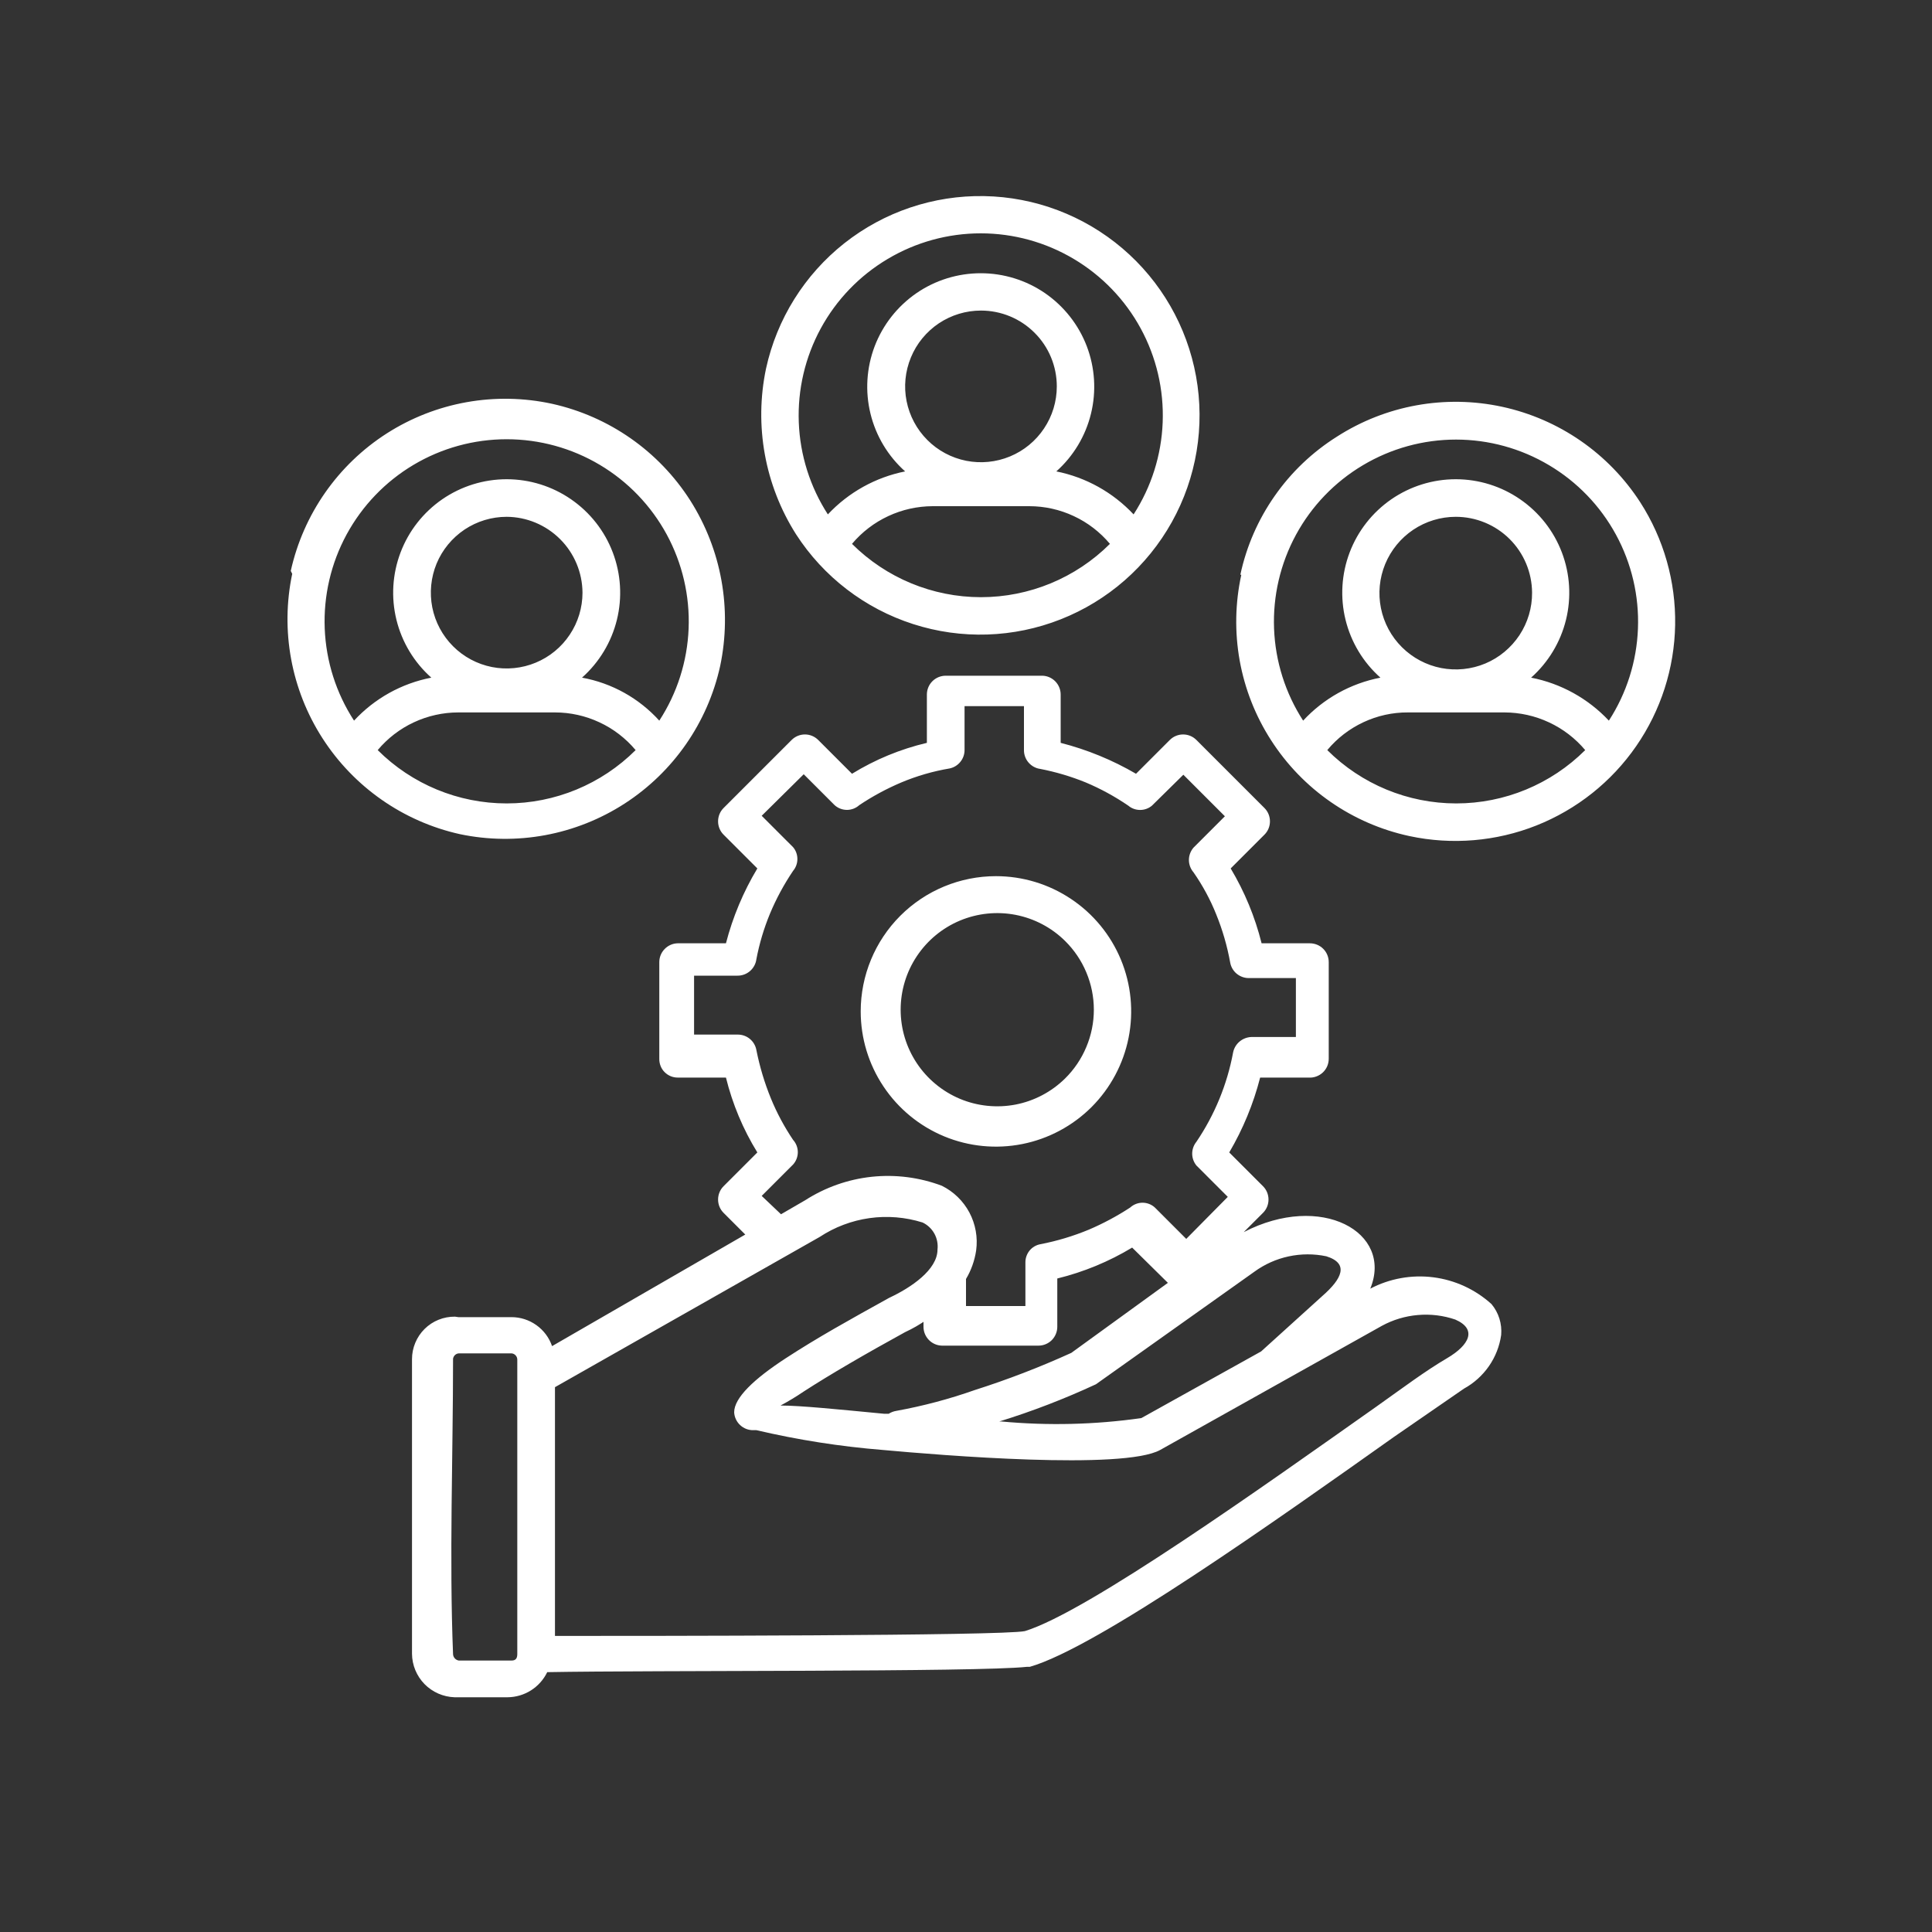 <svg width="40" height="40" viewBox="0 0 40 40" fill="none" xmlns="http://www.w3.org/2000/svg">
<rect x="0" y="0" width="40" height="40" fill="#333333" stroke="none"/>
<path d="M22.05 19.48C21.769 19.203 21.413 19.016 21.026 18.941C20.638 18.866 20.238 18.908 19.874 19.06C19.511 19.212 19.2 19.469 18.982 19.797C18.763 20.125 18.647 20.511 18.647 20.905C18.647 21.299 18.763 21.684 18.982 22.013C19.2 22.341 19.511 22.597 19.874 22.75C20.238 22.902 20.638 22.943 21.026 22.869C21.413 22.794 21.769 22.606 22.05 22.33C22.239 22.144 22.389 21.922 22.491 21.677C22.594 21.433 22.647 21.17 22.647 20.905C22.647 20.64 22.594 20.377 22.491 20.132C22.389 19.888 22.239 19.666 22.05 19.48ZM20.62 18.14C21.174 18.14 21.715 18.304 22.175 18.612C22.636 18.919 22.995 19.357 23.207 19.868C23.419 20.38 23.474 20.943 23.366 21.486C23.258 22.029 22.991 22.528 22.6 22.92C22.208 23.311 21.709 23.578 21.166 23.686C20.623 23.794 20.06 23.739 19.548 23.527C19.037 23.315 18.599 22.956 18.292 22.495C17.984 22.035 17.82 21.494 17.82 20.94C17.82 20.197 18.115 19.485 18.64 18.96C19.165 18.435 19.877 18.14 20.62 18.14ZM20.73 29.43C21.696 29.52 22.669 29.497 23.63 29.36L26.11 27.98L27.38 26.83C27.78 26.48 27.94 26.16 27.46 26.01C27.203 25.956 26.938 25.957 26.681 26.012C26.424 26.067 26.182 26.175 25.97 26.33L22.69 28.66C22.041 28.961 21.373 29.219 20.69 29.43M19.19 27.32C19.048 27.42 18.898 27.507 18.74 27.58C17.92 28.03 17.18 28.46 16.64 28.81C16.485 28.915 16.325 29.012 16.16 29.1C16.57 29.1 17.36 29.18 18.3 29.27H18.4C18.449 29.239 18.503 29.219 18.56 29.21C19.11 29.11 19.652 28.966 20.18 28.78C20.861 28.563 21.529 28.306 22.18 28.01L24.18 26.56L23.44 25.83C22.959 26.12 22.436 26.336 21.89 26.47V27.47C21.89 27.573 21.849 27.672 21.776 27.746C21.703 27.819 21.603 27.86 21.5 27.86H19.5C19.398 27.857 19.302 27.815 19.231 27.742C19.16 27.669 19.12 27.572 19.12 27.47V27.32H19.19ZM16.17 25.14L16.67 24.85C17.086 24.583 17.558 24.416 18.049 24.364C18.541 24.312 19.038 24.376 19.5 24.55C19.744 24.671 19.943 24.865 20.071 25.105C20.198 25.346 20.247 25.62 20.21 25.89C20.179 26.098 20.108 26.299 20 26.48V27.04H21.23V26.14C21.228 26.05 21.259 25.963 21.315 25.893C21.372 25.823 21.452 25.776 21.54 25.76C21.883 25.694 22.218 25.593 22.54 25.46C22.84 25.332 23.128 25.178 23.4 25C23.47 24.936 23.561 24.901 23.655 24.901C23.749 24.901 23.84 24.936 23.91 25L24.56 25.65L25.42 24.78L24.77 24.13C24.714 24.06 24.683 23.974 24.683 23.885C24.683 23.796 24.714 23.709 24.77 23.64C25.148 23.082 25.407 22.452 25.53 21.79C25.548 21.701 25.595 21.622 25.664 21.564C25.733 21.506 25.82 21.473 25.91 21.47H26.83V20.25H25.85C25.759 20.249 25.672 20.216 25.602 20.158C25.533 20.1 25.486 20.019 25.47 19.93C25.408 19.587 25.311 19.252 25.18 18.93C25.057 18.623 24.899 18.331 24.71 18.06C24.649 17.989 24.615 17.898 24.615 17.805C24.615 17.711 24.649 17.621 24.71 17.55L25.36 16.9L24.5 16.04L23.85 16.68C23.781 16.738 23.695 16.769 23.605 16.769C23.515 16.769 23.428 16.738 23.36 16.68C23.083 16.491 22.789 16.33 22.48 16.2C22.176 16.076 21.862 15.983 21.54 15.92C21.445 15.908 21.359 15.861 21.296 15.789C21.233 15.717 21.199 15.625 21.2 15.53V14.62H19.97V15.53C19.97 15.619 19.939 15.706 19.882 15.775C19.826 15.844 19.747 15.892 19.66 15.91C19.317 15.968 18.981 16.065 18.66 16.2C18.356 16.329 18.064 16.486 17.79 16.67C17.72 16.733 17.629 16.768 17.535 16.768C17.441 16.768 17.35 16.733 17.28 16.67L16.64 16.03L15.77 16.89L16.42 17.54C16.478 17.608 16.509 17.695 16.509 17.785C16.509 17.875 16.478 17.961 16.42 18.03C16.231 18.31 16.07 18.608 15.94 18.92C15.815 19.223 15.721 19.538 15.66 19.86C15.648 19.954 15.601 20.041 15.529 20.104C15.458 20.166 15.365 20.201 15.27 20.2H14.37V21.42H15.28C15.371 21.421 15.458 21.453 15.527 21.511C15.597 21.57 15.644 21.651 15.66 21.74C15.728 22.082 15.828 22.417 15.96 22.74C16.083 23.041 16.238 23.33 16.42 23.6C16.483 23.67 16.518 23.761 16.518 23.855C16.518 23.949 16.483 24.04 16.42 24.11L15.77 24.76L16.17 25.14ZM10.59 28.02H9.51C9.479 28.019 9.448 28.03 9.424 28.051C9.401 28.071 9.385 28.099 9.38 28.13C9.38 30.13 9.3 32.27 9.38 34.25C9.382 34.282 9.395 34.312 9.417 34.336C9.439 34.36 9.468 34.375 9.5 34.38H10.59C10.69 34.38 10.71 34.32 10.71 34.24V28.49C10.71 28.49 10.71 28.44 10.71 28.41C10.71 28.38 10.71 28.24 10.71 28.15C10.71 28.117 10.698 28.085 10.675 28.061C10.653 28.037 10.623 28.022 10.59 28.02ZM11.49 28.72C11.49 30.44 11.49 32.15 11.49 33.87C13.32 33.87 20.76 33.87 21.22 33.77C22.52 33.37 26.16 30.77 28.5 29.12C29.05 28.73 29.5 28.39 29.96 28.12C30.42 27.85 30.59 27.52 30.13 27.32C29.881 27.235 29.618 27.203 29.356 27.226C29.095 27.248 28.841 27.324 28.61 27.45L24.02 30.02C23.26 30.44 19.48 30.13 18.28 30.02C17.398 29.949 16.522 29.812 15.66 29.61H15.6C15.498 29.613 15.399 29.575 15.325 29.506C15.25 29.437 15.205 29.341 15.2 29.24C15.2 28.94 15.61 28.55 16.27 28.12C16.93 27.69 17.58 27.33 18.41 26.87C18.86 26.66 19.41 26.29 19.41 25.87C19.423 25.756 19.4 25.64 19.345 25.54C19.289 25.44 19.204 25.359 19.1 25.31C18.745 25.199 18.37 25.168 18.001 25.22C17.633 25.272 17.281 25.405 16.97 25.61L11.49 28.72ZM9.49 27.27H10.59C10.775 27.27 10.955 27.328 11.106 27.436C11.256 27.543 11.37 27.695 11.43 27.87L15.43 25.56L14.98 25.11C14.907 25.037 14.867 24.938 14.867 24.835C14.867 24.732 14.907 24.633 14.98 24.56L15.68 23.86C15.384 23.38 15.165 22.857 15.03 22.31H14.03C13.979 22.31 13.929 22.3 13.882 22.28C13.835 22.26 13.793 22.231 13.758 22.195C13.722 22.159 13.694 22.116 13.676 22.068C13.658 22.021 13.649 21.971 13.65 21.92V19.92C13.65 19.818 13.69 19.72 13.761 19.648C13.832 19.575 13.928 19.532 14.03 19.53H15.03C15.171 18.985 15.39 18.463 15.68 17.98L14.98 17.28C14.907 17.207 14.867 17.108 14.867 17.005C14.867 16.902 14.907 16.803 14.98 16.73L16.39 15.32C16.463 15.247 16.562 15.206 16.665 15.206C16.768 15.206 16.867 15.247 16.94 15.32L17.64 16.02C18.119 15.725 18.642 15.509 19.19 15.38V14.38C19.19 14.276 19.231 14.177 19.304 14.104C19.377 14.031 19.477 13.99 19.58 13.99H21.58C21.682 13.992 21.778 14.035 21.849 14.107C21.92 14.18 21.96 14.278 21.96 14.38V15.38C22.507 15.52 23.032 15.735 23.52 16.02L24.22 15.32C24.293 15.247 24.392 15.206 24.495 15.206C24.598 15.206 24.697 15.247 24.77 15.32L26.18 16.73C26.253 16.803 26.293 16.902 26.293 17.005C26.293 17.108 26.253 17.207 26.18 17.28L25.48 17.98C25.768 18.462 25.984 18.984 26.12 19.53H27.12C27.223 19.53 27.323 19.571 27.396 19.644C27.469 19.717 27.51 19.816 27.51 19.92V21.92C27.51 21.974 27.499 22.027 27.478 22.076C27.456 22.126 27.425 22.17 27.385 22.207C27.346 22.243 27.299 22.271 27.248 22.289C27.198 22.307 27.144 22.314 27.09 22.31H26.09C25.95 22.854 25.735 23.376 25.45 23.86L26.15 24.56C26.223 24.633 26.263 24.732 26.263 24.835C26.263 24.938 26.223 25.037 26.15 25.11L25.75 25.51C27.35 24.68 28.85 25.51 28.37 26.68C28.771 26.47 29.226 26.388 29.675 26.445C30.124 26.502 30.545 26.696 30.88 27C31.029 27.178 31.1 27.408 31.08 27.64C31.047 27.872 30.96 28.093 30.826 28.286C30.692 28.478 30.516 28.637 30.31 28.75L28.86 29.75C26.46 31.45 22.72 34.11 21.32 34.51H21.26C20.26 34.62 13.5 34.58 11.33 34.62C11.255 34.774 11.139 34.905 10.994 34.997C10.849 35.089 10.681 35.138 10.51 35.14H9.41C9.176 35.132 8.953 35.034 8.789 34.867C8.625 34.699 8.532 34.474 8.53 34.24V28.14C8.53 28.023 8.553 27.908 8.598 27.801C8.643 27.693 8.708 27.596 8.791 27.514C8.874 27.432 8.972 27.367 9.08 27.324C9.188 27.28 9.304 27.259 9.42 27.26M6.02 11.82C6.281 10.645 6.996 9.621 8.01 8.972C9.024 8.324 10.254 8.104 11.43 8.36C12.61 8.622 13.639 9.341 14.29 10.36C14.937 11.378 15.159 12.609 14.91 13.79C14.651 14.963 13.94 15.986 12.931 16.638C11.921 17.29 10.696 17.517 9.52 17.27C8.349 17.009 7.328 16.296 6.678 15.287C6.028 14.278 5.803 13.054 6.05 11.88M10.49 10.7C10.179 10.7 9.876 10.792 9.618 10.964C9.36 11.137 9.158 11.382 9.039 11.669C8.921 11.956 8.89 12.271 8.95 12.576C9.011 12.881 9.16 13.16 9.38 13.38C9.599 13.6 9.879 13.749 10.184 13.81C10.488 13.87 10.804 13.839 11.091 13.72C11.378 13.601 11.623 13.4 11.795 13.142C11.968 12.884 12.06 12.58 12.06 12.27C12.057 11.854 11.891 11.456 11.597 11.163C11.303 10.869 10.905 10.702 10.49 10.7ZM13.16 15.53C12.955 15.286 12.7 15.089 12.411 14.955C12.123 14.82 11.808 14.75 11.49 14.75H9.49C9.172 14.75 8.857 14.82 8.568 14.955C8.28 15.089 8.024 15.286 7.82 15.53C8.529 16.237 9.489 16.634 10.49 16.634C11.491 16.634 12.451 16.237 13.16 15.53ZM7.33 14.92C7.755 14.46 8.315 14.149 8.93 14.03C8.573 13.713 8.322 13.296 8.208 12.833C8.094 12.37 8.124 11.883 8.293 11.438C8.462 10.992 8.763 10.609 9.155 10.338C9.548 10.067 10.013 9.922 10.49 9.922C10.967 9.922 11.432 10.067 11.824 10.338C12.217 10.609 12.518 10.992 12.687 11.438C12.856 11.883 12.886 12.37 12.772 12.833C12.658 13.296 12.406 13.713 12.05 14.03C12.667 14.142 13.229 14.455 13.65 14.92C14.02 14.351 14.23 13.693 14.257 13.014C14.284 12.336 14.127 11.663 13.804 11.066C13.48 10.47 13.002 9.971 12.418 9.624C11.835 9.277 11.169 9.094 10.49 9.094C9.811 9.094 9.145 9.277 8.562 9.624C7.978 9.971 7.5 10.47 7.176 11.066C6.852 11.663 6.696 12.336 6.723 13.014C6.75 13.693 6.96 14.351 7.33 14.92ZM15.86 7.63C16.084 6.604 16.657 5.688 17.48 5.037C18.304 4.386 19.328 4.041 20.378 4.06C21.427 4.079 22.438 4.461 23.238 5.142C24.037 5.822 24.576 6.758 24.763 7.792C24.95 8.825 24.773 9.891 24.262 10.808C23.751 11.725 22.938 12.437 21.962 12.822C20.985 13.208 19.905 13.243 18.906 12.921C17.906 12.6 17.049 11.942 16.48 11.06C15.834 10.041 15.612 8.81 15.86 7.63ZM20.31 6.43C19.999 6.43 19.696 6.522 19.438 6.694C19.18 6.867 18.978 7.112 18.86 7.399C18.741 7.686 18.709 8.002 18.77 8.306C18.831 8.611 18.98 8.89 19.2 9.11C19.419 9.33 19.699 9.479 20.004 9.54C20.308 9.6 20.624 9.569 20.911 9.45C21.198 9.331 21.443 9.13 21.615 8.872C21.788 8.614 21.88 8.31 21.88 8C21.88 7.583 21.715 7.184 21.42 6.89C21.126 6.595 20.726 6.43 20.31 6.43ZM22.98 11.26C22.775 11.016 22.52 10.819 22.231 10.685C21.943 10.55 21.628 10.48 21.31 10.48H19.31C18.992 10.481 18.677 10.551 18.389 10.686C18.101 10.82 17.845 11.016 17.64 11.26C18.349 11.967 19.309 12.364 20.31 12.364C21.311 12.364 22.271 11.967 22.98 11.26ZM17.14 10.65C17.567 10.194 18.127 9.882 18.74 9.76C18.385 9.443 18.134 9.025 18.022 8.563C17.909 8.1 17.94 7.614 18.109 7.169C18.279 6.724 18.58 6.342 18.972 6.071C19.364 5.801 19.829 5.657 20.305 5.657C20.781 5.657 21.246 5.801 21.638 6.071C22.03 6.342 22.331 6.724 22.501 7.169C22.67 7.614 22.701 8.1 22.588 8.563C22.476 9.025 22.225 9.443 21.87 9.76C22.483 9.882 23.042 10.194 23.47 10.65C23.838 10.081 24.046 9.423 24.072 8.745C24.098 8.067 23.941 7.396 23.617 6.8C23.293 6.204 22.814 5.707 22.231 5.361C21.648 5.014 20.983 4.831 20.305 4.831C19.627 4.831 18.962 5.014 18.379 5.361C17.796 5.707 17.317 6.204 16.993 6.8C16.669 7.396 16.512 8.067 16.538 8.745C16.564 9.423 16.772 10.081 17.14 10.65ZM25.68 11.9C25.805 11.314 26.047 10.759 26.391 10.268C26.734 9.776 27.173 9.359 27.68 9.04C28.694 8.389 29.924 8.167 31.101 8.422C32.278 8.677 33.306 9.388 33.96 10.4C34.446 11.156 34.697 12.039 34.682 12.937C34.667 13.836 34.386 14.71 33.875 15.449C33.364 16.188 32.645 16.759 31.809 17.091C30.974 17.422 30.059 17.498 29.18 17.31C28.596 17.184 28.042 16.944 27.551 16.604C27.059 16.264 26.64 15.83 26.317 15.327C25.993 14.825 25.772 14.263 25.666 13.675C25.561 13.087 25.572 12.484 25.7 11.9M30.14 10.7C29.827 10.7 29.521 10.793 29.261 10.967C29.001 11.141 28.799 11.388 28.679 11.678C28.56 11.967 28.529 12.285 28.591 12.592C28.653 12.899 28.804 13.18 29.026 13.4C29.248 13.621 29.531 13.771 29.838 13.831C30.145 13.89 30.463 13.858 30.752 13.737C31.04 13.616 31.286 13.411 31.459 13.15C31.631 12.889 31.722 12.583 31.72 12.27C31.717 11.852 31.55 11.453 31.254 11.159C30.958 10.865 30.557 10.7 30.14 10.7ZM32.82 15.53C32.615 15.286 32.359 15.09 32.071 14.956C31.783 14.821 31.468 14.751 31.15 14.75H29.15C28.831 14.748 28.516 14.818 28.228 14.953C27.939 15.088 27.683 15.285 27.48 15.53C28.189 16.237 29.149 16.634 30.15 16.634C31.151 16.634 32.111 16.237 32.82 15.53ZM26.98 14.92C27.405 14.46 27.965 14.149 28.58 14.03C28.223 13.713 27.972 13.296 27.858 12.833C27.744 12.37 27.774 11.883 27.943 11.438C28.112 10.992 28.413 10.609 28.805 10.338C29.198 10.067 29.663 9.922 30.14 9.922C30.617 9.922 31.082 10.067 31.474 10.338C31.867 10.609 32.168 10.992 32.337 11.438C32.506 11.883 32.536 12.37 32.422 12.833C32.308 13.296 32.056 13.713 31.7 14.03C32.317 14.15 32.88 14.462 33.31 14.92C33.678 14.351 33.886 13.693 33.912 13.015C33.938 12.338 33.781 11.666 33.457 11.07C33.133 10.474 32.654 9.977 32.071 9.631C31.488 9.284 30.823 9.101 30.145 9.101C29.467 9.101 28.802 9.284 28.219 9.631C27.636 9.977 27.157 10.474 26.833 11.07C26.509 11.666 26.352 12.338 26.378 13.015C26.404 13.693 26.612 14.351 26.98 14.92Z" fill="#fff"/>
</svg>
